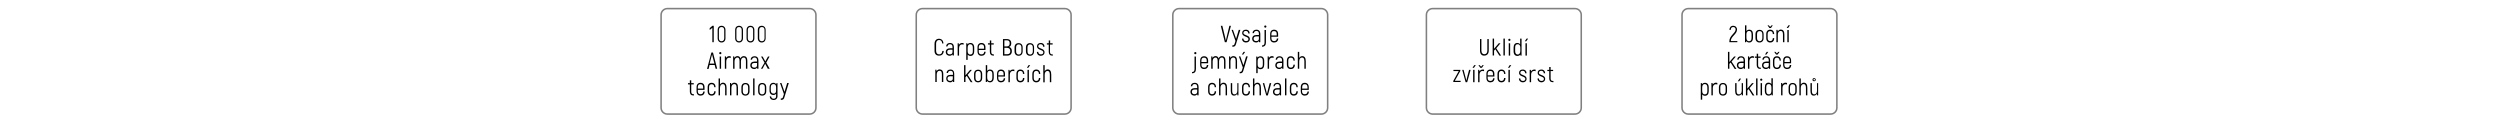 <svg xml:space="preserve" style="enable-background:new 0 0 1600 80;" viewBox="0 0 1600 80" y="0px" x="0px" xmlns:xlink="http://www.w3.org/1999/xlink" xmlns="http://www.w3.org/2000/svg" version="1.1">
<style type="text/css">
	.st0{fill:#999999;}
	.st1{fill:none;stroke:#808080;stroke-miterlimit:10;}
	.st2{fill:none;stroke:#808080;stroke-width:0.808;stroke-miterlimit:10;}
	.st3{fill:none;stroke:#45B54B;stroke-miterlimit:10;}
	.st4{fill:#45B54B;}
</style>
<g id="Vrstva_1">
</g>
<g id="Vrstva_2">
	<g>
		<path d="M522.2,69c0,2.2-1.8,4-4,4h-91.1c-2.2,0-4-1.8-4-4V9.5c0-2.2,1.8-4,4-4h91.1c2.2,0,4,1.8,4,4V69z" class="st1"></path>
	</g>
	<g>
		<g>
			<path d="M456.8,16.5V27h-0.9v-9.2l-1.7,1.4V18l1.7-1.5H456.8z"></path>
			<path d="M459.3,24.5v-5.3c0-1.7,1-2.7,2.5-2.7s2.5,1.1,2.5,2.7v5.3c0,1.6-1,2.7-2.5,2.7S459.3,26.1,459.3,24.5z M463.5,24.5v-5.3
				c0-1.2-0.6-1.9-1.7-1.9s-1.7,0.7-1.7,1.9v5.3c0,1.2,0.6,1.9,1.7,1.9S463.5,25.6,463.5,24.5z"></path>
			<path d="M470.5,24.5v-5.3c0-1.7,1-2.7,2.5-2.7s2.5,1.1,2.5,2.7v5.3c0,1.6-1,2.7-2.5,2.7S470.5,26.1,470.5,24.5z M474.7,24.5v-5.3
				c0-1.2-0.6-1.9-1.7-1.9s-1.7,0.7-1.7,1.9v5.3c0,1.2,0.6,1.9,1.7,1.9S474.7,25.6,474.7,24.5z"></path>
			<path d="M477.8,24.5v-5.3c0-1.7,1-2.7,2.5-2.7s2.5,1.1,2.5,2.7v5.3c0,1.6-1,2.7-2.5,2.7S477.8,26.1,477.8,24.5z M482,24.5v-5.3
				c0-1.2-0.6-1.9-1.7-1.9s-1.7,0.7-1.7,1.9v5.3c0,1.2,0.6,1.9,1.7,1.9S482,25.6,482,24.5z"></path>
			<path d="M485,24.5v-5.3c0-1.7,1-2.7,2.5-2.7s2.5,1.1,2.5,2.7v5.3c0,1.6-1,2.7-2.5,2.7S485,26.1,485,24.5z M489.3,24.5v-5.3
				c0-1.2-0.6-1.9-1.7-1.9s-1.7,0.7-1.7,1.9v5.3c0,1.2,0.6,1.9,1.7,1.9S489.3,25.6,489.3,24.5z"></path>
			<path d="M457.4,41.6h-3.3l-0.6,2.5h-1l2.8-10.5h1L459,44h-1L457.4,41.6z M457.2,40.7l-1.1-4.3c-0.2-0.6-0.3-1.4-0.4-1.7h0
				c0,0.3-0.2,1-0.4,1.7l-1.1,4.3H457.2z"></path>
			<path d="M460.3,34c0-0.4,0.3-0.7,0.7-0.7s0.7,0.3,0.7,0.7c0,0.4-0.3,0.7-0.7,0.7S460.3,34.4,460.3,34z M460.6,36.2h0.9V44h-0.9
				V36.2z"></path>
			<path d="M467.7,36.1v1c-0.3-0.1-0.6-0.2-1-0.2c-1.1,0-1.9,0.9-1.9,2.4V44h-0.9v-7.9h0.7l0.1,1v0c0.4-0.7,1.1-1.2,2.1-1.2
				C467.2,36,467.4,36,467.7,36.1z"></path>
			<path d="M478.3,39v5h-0.9v-4.9c0-1.7-0.5-2.3-1.4-2.3c-1.1,0-1.8,0.9-1.8,2.4V44h-0.9v-4.9c0-1.7-0.5-2.3-1.4-2.3
				c-1,0-1.8,0.9-1.8,2.4V44h-0.9v-7.9h0.7l0.1,1c0.4-0.7,1-1.2,2-1.2c0.9,0,1.6,0.5,1.9,1.5c0.4-0.9,1.1-1.5,2.2-1.5
				C477.5,36,478.3,36.9,478.3,39z"></path>
			<path d="M485.4,38.6V44h-0.8l-0.1-0.7c-0.4,0.5-1,0.9-1.8,0.9c-1.4,0-2.5-0.9-2.5-2.4c0-1.5,1-2.4,2.7-2.4h1.6v-0.8
				c0-1.2-0.5-1.8-1.6-1.8c-0.9,0-1.5,0.5-1.6,1.4h-0.9c0.1-1.4,1-2.2,2.5-2.2C484.5,36,485.4,37,485.4,38.6z M484.5,41.8v-1.5h-1.6
				c-1.2,0-1.8,0.5-1.8,1.5c0,1,0.7,1.5,1.7,1.5C483.9,43.3,484.5,42.7,484.5,41.8z"></path>
			<path d="M491.4,44l-1.7-3.2l-1.7,3.2h-1l2.3-3.9l-2.2-3.9h1l1.7,3.1l1.7-3.1h1l-2.1,3.9l2.2,3.9H491.4z"></path>
			<path d="M444.1,60.3v0.8h-0.4c-1.4,0-2.2-0.9-2.2-2.4V54h-1.2v-0.8h1.2v-1.8h0.9v1.8h1.6V54h-1.6v4.7c0,1,0.4,1.6,1.4,1.6H444.1z"></path>
			<path d="M451,58.6c-0.1,1.7-1.1,2.6-2.7,2.6c-1.5,0-2.5-1-2.5-2.8v-2.6c0-1.8,1-2.8,2.5-2.8c1.6,0,2.6,1,2.6,2.8v1.7h-4.3v0.9
				c0,1.3,0.6,1.9,1.7,1.9c1.1,0,1.7-0.5,1.8-1.7H451z M446.6,55.8v0.9h3.4v-0.9c0-1.3-0.6-1.9-1.7-1.9
				C447.2,53.8,446.6,54.5,446.6,55.8z"></path>
			<path d="M452.9,58.4v-2.6c0-1.8,1-2.8,2.5-2.8c1.6,0,2.5,1,2.6,2.8h-0.9c0-1.3-0.6-1.9-1.7-1.9c-1,0-1.6,0.6-1.6,1.9v2.6
				c0,1.3,0.6,1.9,1.6,1.9c1,0,1.7-0.6,1.7-1.9h0.9c0,1.8-1,2.8-2.6,2.8C453.9,61.2,452.9,60.2,452.9,58.4z"></path>
			<path d="M465,56.3V61h-0.9v-4.7c0-1.8-0.5-2.5-1.5-2.5c-1.1,0-1.8,0.9-1.8,2.5V61h-0.9V50.2h0.9v3.9c0.4-0.7,1.1-1.2,2-1.2
				C464.2,53,465,54,465,56.3z"></path>
			<path d="M472.3,56v5h-0.9v-4.9c0-1.6-0.4-2.3-1.5-2.3c-1.1,0-1.8,0.9-1.8,2.4V61h-0.9v-7.9h0.7l0.1,1c0.4-0.7,1.1-1.2,2-1.2
				C471.5,53,472.3,53.8,472.3,56z"></path>
			<path d="M474.5,58.4v-2.5c0-1.8,1-2.8,2.6-2.8c1.6,0,2.6,1,2.6,2.8v2.5c0,1.8-1.1,2.8-2.6,2.8C475.5,61.2,474.5,60.2,474.5,58.4z
				 M478.8,58.4v-2.5c0-1.4-0.7-2-1.7-2s-1.7,0.6-1.7,2v2.5c0,1.4,0.7,2,1.7,2S478.8,59.7,478.8,58.4z"></path>
			<path d="M482,50.2h0.9V61H482V50.2z"></path>
			<path d="M485.2,58.4v-2.5c0-1.8,1-2.8,2.6-2.8c1.6,0,2.6,1,2.6,2.8v2.5c0,1.8-1.1,2.8-2.6,2.8C486.2,61.2,485.2,60.2,485.2,58.4z
				 M489.5,58.4v-2.5c0-1.4-0.7-2-1.7-2s-1.7,0.6-1.7,2v2.5c0,1.4,0.7,2,1.7,2S489.5,59.7,489.5,58.4z"></path>
			<path d="M497.6,53.2v8.4c0,1.4-1,2.4-2.5,2.4c-1.5,0-2.4-0.9-2.5-2.3h0.9c0.1,0.9,0.7,1.5,1.6,1.5c1,0,1.6-0.6,1.6-1.5V60
				c-0.4,0.5-1,0.8-1.7,0.8c-1.5,0-2.5-1-2.5-2.8v-2c0-2,1-3,2.5-3c0.8,0,1.4,0.3,1.8,1l0.1-0.8H497.6z M496.7,58v-2.2
				c0-1.4-0.7-2-1.6-2c-1.1,0-1.8,0.6-1.8,2.1v2c0,1.3,0.7,2,1.8,2C496.1,60,496.7,59.3,496.7,58z"></path>
			<path d="M504.8,53.2l-2.7,8.8c-0.3,1.2-0.8,1.9-1.9,1.9h-0.5V63h0.4c0.7,0,0.9-0.5,1.1-1.2l0.5-1.6l-2.5-7.1h0.9l2,5.7l1.7-5.7
				H504.8z"></path>
		</g>
	</g>
	<g>
		<path d="M685.5,69c0,2.2-1.8,4-4,4h-91.1c-2.2,0-4-1.8-4-4V9.5c0-2.2,1.8-4,4-4h91.1c2.2,0,4,1.8,4,4V69z" class="st1"></path>
	</g>
	<g>
		<g>
			<path d="M598.1,32.6V28c0-2,1.2-3.2,2.8-3.2c1.7,0,2.8,1.1,2.9,3H603c-0.1-1.5-0.8-2.2-2-2.2c-1.1,0-1.9,0.8-1.9,2.3v4.6
				c0,1.6,0.8,2.3,2,2.3c1.2,0,1.9-0.7,2-2.2h0.9c-0.1,1.9-1.2,3-2.9,3C599.3,35.7,598.1,34.6,598.1,32.6z"></path>
			<path d="M610.5,30.1v5.4h-0.8l-0.1-0.7c-0.4,0.5-1,0.9-1.8,0.9c-1.4,0-2.5-0.9-2.5-2.4c0-1.5,1-2.4,2.7-2.4h1.6v-0.8
				c0-1.2-0.5-1.8-1.6-1.8c-0.9,0-1.5,0.5-1.6,1.4h-0.9c0.1-1.4,1-2.2,2.5-2.2C609.6,27.5,610.5,28.5,610.5,30.1z M609.6,33.3v-1.5
				H608c-1.2,0-1.8,0.5-1.8,1.5c0,1,0.7,1.5,1.7,1.5C609,34.8,609.6,34.2,609.6,33.3z"></path>
			<path d="M616.7,27.6v1c-0.3-0.1-0.6-0.2-1-0.2c-1.1,0-1.9,0.9-1.9,2.4v4.8h-0.9v-7.9h0.7l0.1,1v0c0.4-0.7,1.1-1.2,2.1-1.2
				C616.2,27.5,616.4,27.5,616.7,27.6z"></path>
			<path d="M623.5,30.5v2.3c0,1.9-0.9,3-2.4,3c-0.7,0-1.4-0.3-1.8-0.9v3.4h-0.9V27.7h0.7l0.1,0.7c0.4-0.6,1.1-0.9,1.9-0.9
				C622.5,27.5,623.5,28.5,623.5,30.5z M622.6,30.5c0-1.5-0.6-2.2-1.7-2.2c-0.9,0-1.6,0.7-1.6,2.2v2.3c0,1.3,0.6,2.1,1.6,2.1
				c1.2,0,1.7-0.6,1.7-2.1V30.5z"></path>
			<path d="M630.8,33.1c-0.1,1.7-1.1,2.6-2.7,2.6c-1.5,0-2.5-1-2.5-2.8v-2.6c0-1.8,1-2.8,2.5-2.8c1.6,0,2.6,1,2.6,2.8V32h-4.3v0.9
				c0,1.3,0.6,1.9,1.7,1.9c1.1,0,1.7-0.5,1.8-1.7H630.8z M626.4,30.3v0.9h3.4v-0.9c0-1.3-0.6-1.9-1.7-1.9
				C627.1,28.3,626.4,29,626.4,30.3z"></path>
			<path d="M636.1,34.8v0.8h-0.4c-1.4,0-2.2-0.9-2.2-2.4v-4.7h-1.2v-0.8h1.2v-1.8h0.9v1.8h1.6v0.8h-1.6v4.7c0,1,0.4,1.6,1.4,1.6
				H636.1z"></path>
			<path d="M647.6,32.7c0,1.9-1.1,2.9-3,2.9h-2.7V25h2.5c1.8,0,2.8,1,2.8,2.7c0,1.3-0.5,2.1-1.4,2.3
				C646.9,30.3,647.6,31.3,647.6,32.7z M642.8,25.9v3.8h1.6c1.2,0,1.8-0.7,1.8-2c0-1.3-0.6-1.9-1.8-1.9H642.8z M646.6,32.7
				c0-1.4-0.9-2.1-2.2-2.1h-1.6v4.1h1.8C646,34.7,646.6,34,646.6,32.7z"></path>
			<path d="M649.3,32.9v-2.5c0-1.8,1-2.8,2.6-2.8c1.6,0,2.6,1,2.6,2.8v2.5c0,1.8-1.1,2.8-2.6,2.8C650.4,35.7,649.3,34.7,649.3,32.9z
				 M653.7,32.9v-2.5c0-1.4-0.7-2-1.7-2s-1.7,0.6-1.7,2v2.5c0,1.4,0.7,2,1.7,2S653.7,34.2,653.7,32.9z"></path>
			<path d="M656.6,32.9v-2.5c0-1.8,1-2.8,2.6-2.8c1.6,0,2.6,1,2.6,2.8v2.5c0,1.8-1.1,2.8-2.6,2.8C657.7,35.7,656.6,34.7,656.6,32.9z
				 M661,32.9v-2.5c0-1.4-0.7-2-1.7-2s-1.7,0.6-1.7,2v2.5c0,1.4,0.7,2,1.7,2S661,34.2,661,32.9z"></path>
			<path d="M663.6,33.2h0.9c0,1,0.6,1.6,1.7,1.6c1,0,1.5-0.5,1.5-1.3c0-1.9-4-1.2-4-3.9c0-1.3,0.9-2.1,2.4-2.1c1.5,0,2.4,1,2.4,2.4
				h-0.9c0-1-0.6-1.6-1.6-1.6c-0.9,0-1.5,0.5-1.5,1.3c0,1.8,4,1.1,4,3.9c0,1.3-1,2.2-2.4,2.2C664.6,35.7,663.6,34.7,663.6,33.2z"></path>
			<path d="M673.8,34.8v0.8h-0.4c-1.4,0-2.2-0.9-2.2-2.4v-4.7h-1.2v-0.8h1.2v-1.8h0.9v1.8h1.6v0.8H672v4.7c0,1,0.4,1.6,1.4,1.6
				H673.8z"></path>
			<path d="M603.7,47.5v5h-0.9v-4.9c0-1.6-0.4-2.3-1.5-2.3c-1.1,0-1.8,0.9-1.8,2.4v4.8h-0.9v-7.9h0.7l0.1,1c0.4-0.7,1.1-1.2,2-1.2
				C602.8,44.5,603.7,45.3,603.7,47.5z"></path>
			<path d="M610.7,47.1v5.4H610l-0.1-0.7c-0.4,0.5-1,0.9-1.8,0.9c-1.4,0-2.5-0.9-2.5-2.4c0-1.5,1-2.4,2.7-2.4h1.6v-0.8
				c0-1.2-0.5-1.8-1.6-1.8c-0.9,0-1.5,0.5-1.6,1.4h-0.9c0.1-1.4,1-2.2,2.5-2.2C609.8,44.5,610.7,45.5,610.7,47.1z M609.8,50.3v-1.5
				h-1.6c-1.2,0-1.8,0.5-1.8,1.5c0,1,0.7,1.5,1.7,1.5C609.2,51.8,609.8,51.2,609.8,50.3z"></path>
			<path d="M618.7,48.5l-0.8,0.9v3.1H617V41.7h0.9v6.5l3-3.5h1.1l-2.7,3.2l3.1,4.7h-1.1L618.7,48.5z"></path>
			<path d="M623.4,49.9v-2.5c0-1.8,1-2.8,2.6-2.8c1.6,0,2.6,1,2.6,2.8v2.5c0,1.8-1.1,2.8-2.6,2.8C624.4,52.7,623.4,51.7,623.4,49.9z
				 M627.7,49.9v-2.5c0-1.4-0.7-2-1.7-2s-1.7,0.6-1.7,2v2.5c0,1.4,0.7,2,1.7,2S627.7,51.2,627.7,49.9z"></path>
			<path d="M636,47.4v2.3c0,2-1,3-2.4,3c-0.8,0-1.4-0.3-1.9-0.9l-0.1,0.7h-0.7V41.7h0.9v3.7c0.4-0.6,1.1-0.9,1.8-0.9
				C635.1,44.5,636,45.5,636,47.4z M635.1,47.4c0-1.5-0.6-2.1-1.7-2.1c-1,0-1.6,0.9-1.6,2.1v2.3c0,1.5,0.7,2.2,1.6,2.2
				c1.1,0,1.7-0.6,1.7-2.2V47.4z"></path>
			<path d="M643.3,50.1c-0.1,1.7-1.1,2.6-2.7,2.6c-1.5,0-2.5-1-2.5-2.8v-2.6c0-1.8,1-2.8,2.5-2.8c1.6,0,2.6,1,2.6,2.8V49h-4.3v0.9
				c0,1.3,0.6,1.9,1.7,1.9c1.1,0,1.7-0.5,1.8-1.7H643.3z M638.9,47.3v0.9h3.4v-0.9c0-1.3-0.6-1.9-1.7-1.9
				C639.6,45.3,638.9,46,638.9,47.3z"></path>
			<path d="M649.2,44.6v1c-0.3-0.1-0.6-0.2-1-0.2c-1.1,0-1.9,0.9-1.9,2.4v4.8h-0.9v-7.9h0.7l0.1,1v0c0.4-0.7,1.1-1.2,2.1-1.2
				C648.7,44.5,648.9,44.5,649.2,44.6z"></path>
			<path d="M650.5,49.9v-2.6c0-1.8,1-2.8,2.5-2.8c1.6,0,2.5,1,2.6,2.8h-0.9c0-1.3-0.6-1.9-1.7-1.9c-1,0-1.6,0.6-1.6,1.9v2.6
				c0,1.3,0.6,1.9,1.6,1.9c1,0,1.7-0.6,1.7-1.9h0.9c0,1.8-1,2.8-2.6,2.8C651.5,52.7,650.5,51.7,650.5,49.9z"></path>
			<path d="M658.1,43.4h-0.9l1.1-1.7h1L658.1,43.4z M657.6,44.7h0.9v7.9h-0.9V44.7z"></path>
			<path d="M660.7,49.9v-2.6c0-1.8,1-2.8,2.5-2.8c1.6,0,2.5,1,2.6,2.8h-0.9c0-1.3-0.6-1.9-1.7-1.9c-1,0-1.6,0.6-1.6,1.9v2.6
				c0,1.3,0.6,1.9,1.6,1.9c1,0,1.7-0.6,1.7-1.9h0.9c0,1.8-1,2.8-2.6,2.8C661.7,52.7,660.7,51.7,660.7,49.9z"></path>
			<path d="M672.8,47.8v4.8h-0.9v-4.7c0-1.8-0.5-2.5-1.5-2.5c-1.1,0-1.8,0.9-1.8,2.5v4.8h-0.9V41.7h0.9v3.9c0.4-0.7,1.1-1.2,2-1.2
				C672,44.5,672.8,45.5,672.8,47.8z"></path>
		</g>
	</g>
	<g>
		<path d="M849.7,69c0,2.2-1.8,4-4,4h-91.1c-2.2,0-4-1.8-4-4V9.5c0-2.2,1.8-4,4-4h91.1c2.2,0,4,1.8,4,4V69z" class="st1"></path>
	</g>
	<g>
		<g>
			<path d="M781.3,16.5h1l1.6,6.6c0.3,1.1,0.4,1.9,0.6,2.7h0.1c0.2-0.8,0.4-1.6,0.6-2.7l1.6-6.6h1L785,27h-1.1L781.3,16.5z"></path>
			<path d="M793.8,19.2l-2.7,8.8c-0.3,1.2-0.8,1.9-1.9,1.9h-0.5V29h0.4c0.7,0,0.9-0.5,1.1-1.2l0.5-1.6l-2.5-7.1h0.9l2,5.7l1.7-5.7
				H793.8z"></path>
			<path d="M794.9,24.7h0.9c0,1,0.6,1.6,1.7,1.6c1,0,1.5-0.5,1.5-1.3c0-1.9-4-1.2-4-3.9c0-1.3,0.9-2.1,2.4-2.1c1.5,0,2.4,1,2.4,2.4
				h-0.9c0-1-0.6-1.6-1.6-1.6c-0.9,0-1.5,0.5-1.5,1.3c0,1.8,4.1,1.1,4.1,3.9c0,1.3-1,2.2-2.4,2.2C795.9,27.2,794.9,26.2,794.9,24.7z"></path>
			<path d="M806.6,21.6V27h-0.8l-0.1-0.7c-0.4,0.5-1,0.9-1.8,0.9c-1.4,0-2.5-0.9-2.5-2.4c0-1.5,1-2.4,2.7-2.4h1.6v-0.8
				c0-1.2-0.5-1.8-1.6-1.8c-0.9,0-1.5,0.5-1.6,1.4h-0.9c0.1-1.4,1-2.2,2.5-2.2C805.7,19,806.6,20,806.6,21.6z M805.7,24.8v-1.5h-1.6
				c-1.2,0-1.8,0.5-1.8,1.5c0,1,0.7,1.5,1.7,1.5C805.1,26.3,805.7,25.7,805.7,24.8z"></path>
			<path d="M807.7,29.1c1.2,0,1.6-0.7,1.6-1.9v-8h0.9v8c0,1.7-0.8,2.7-2.5,2.7V29.1z M809.1,17c0-0.4,0.3-0.7,0.7-0.7
				c0.4,0,0.7,0.3,0.7,0.7c0,0.4-0.3,0.7-0.7,0.7C809.4,17.7,809.1,17.4,809.1,17z"></path>
			<path d="M818.1,24.6c-0.1,1.7-1.1,2.6-2.7,2.6c-1.5,0-2.5-1-2.5-2.8v-2.6c0-1.8,1-2.8,2.5-2.8c1.6,0,2.6,1,2.6,2.8v1.7h-4.3v0.9
				c0,1.3,0.6,1.9,1.7,1.9c1.1,0,1.7-0.5,1.8-1.7H818.1z M813.7,21.8v0.9h3.4v-0.9c0-1.3-0.6-1.9-1.7-1.9
				C814.3,19.8,813.7,20.5,813.7,21.8z"></path>
			<path d="M762.9,46.1c1.2,0,1.6-0.7,1.6-1.9v-8h0.9v8c0,1.7-0.8,2.7-2.5,2.7V46.1z M764.3,34c0-0.4,0.3-0.7,0.7-0.7
				c0.4,0,0.7,0.3,0.7,0.7c0,0.4-0.3,0.7-0.7,0.7C764.6,34.7,764.3,34.4,764.3,34z"></path>
			<path d="M773.3,41.6c-0.1,1.7-1.1,2.6-2.7,2.6c-1.5,0-2.5-1-2.5-2.8v-2.6c0-1.8,1-2.8,2.5-2.8c1.6,0,2.6,1,2.6,2.8v1.7h-4.3v0.9
				c0,1.3,0.6,1.9,1.7,1.9c1.1,0,1.7-0.5,1.8-1.7H773.3z M768.9,38.8v0.9h3.4v-0.9c0-1.3-0.6-1.9-1.7-1.9
				C769.5,36.8,768.9,37.5,768.9,38.8z"></path>
			<path d="M784.3,39v5h-0.9v-4.9c0-1.7-0.5-2.3-1.4-2.3c-1.1,0-1.8,0.9-1.8,2.4V44h-0.9v-4.9c0-1.7-0.5-2.3-1.4-2.3
				c-1,0-1.8,0.9-1.8,2.4V44h-0.9v-7.9h0.7l0.1,1c0.4-0.7,1-1.2,2-1.2c0.9,0,1.6,0.5,1.9,1.5c0.4-0.9,1.1-1.5,2.2-1.5
				C783.5,36,784.3,36.9,784.3,39z"></path>
			<path d="M791.7,39v5h-0.9v-4.9c0-1.6-0.4-2.3-1.5-2.3c-1.1,0-1.8,0.9-1.8,2.4V44h-0.9v-7.9h0.7l0.1,1c0.4-0.7,1.1-1.2,2-1.2
				C790.9,36,791.7,36.8,791.7,39z"></path>
			<path d="M798.5,36.2l-2.7,8.8c-0.3,1.2-0.8,1.9-1.9,1.9h-0.5V46h0.4c0.7,0,0.9-0.5,1.1-1.2l0.5-1.6l-2.5-7.1h0.9l2,5.7l1.7-5.7
				H798.5z M795.7,34.9h-0.9l1.1-1.7h1L795.7,34.9z"></path>
			<path d="M809.1,39v2.3c0,1.9-0.9,3-2.4,3c-0.7,0-1.4-0.3-1.8-0.9v3.4H804V36.2h0.7l0.1,0.7c0.4-0.6,1.1-0.9,1.9-0.9
				C808.1,36,809.1,37,809.1,39z M808.2,39c0-1.5-0.6-2.2-1.7-2.2c-0.9,0-1.6,0.7-1.6,2.2v2.3c0,1.3,0.6,2.1,1.6,2.1
				c1.2,0,1.7-0.6,1.7-2.1V39z"></path>
			<path d="M815.1,36.1v1c-0.3-0.1-0.6-0.2-1-0.2c-1.1,0-1.9,0.9-1.9,2.4V44h-0.9v-7.9h0.7l0.1,1v0c0.4-0.7,1.1-1.2,2.1-1.2
				C814.6,36,814.8,36,815.1,36.1z"></path>
			<path d="M821.4,38.6V44h-0.8l-0.1-0.7c-0.4,0.5-1,0.9-1.8,0.9c-1.4,0-2.5-0.9-2.5-2.4c0-1.5,1-2.4,2.7-2.4h1.6v-0.8
				c0-1.2-0.5-1.8-1.6-1.8c-0.9,0-1.5,0.5-1.6,1.4h-0.9c0.1-1.4,1-2.2,2.5-2.2C820.4,36,821.4,37,821.4,38.6z M820.5,41.8v-1.5h-1.6
				c-1.2,0-1.8,0.5-1.8,1.5c0,1,0.7,1.5,1.7,1.5C819.8,43.3,820.5,42.7,820.5,41.8z"></path>
			<path d="M823.6,41.4v-2.6c0-1.8,1-2.8,2.5-2.8c1.6,0,2.5,1,2.6,2.8h-0.9c0-1.3-0.6-1.9-1.7-1.9c-1,0-1.6,0.6-1.6,1.9v2.6
				c0,1.3,0.6,1.9,1.6,1.9c1,0,1.7-0.6,1.7-1.9h0.9c0,1.8-1,2.8-2.6,2.8C824.6,44.2,823.6,43.2,823.6,41.4z"></path>
			<path d="M835.7,39.3V44h-0.9v-4.7c0-1.8-0.5-2.5-1.5-2.5c-1.1,0-1.8,0.9-1.8,2.5V44h-0.9V33.2h0.9v3.9c0.4-0.7,1.1-1.2,2-1.2
				C834.9,36,835.7,37,835.7,39.3z"></path>
			<path d="M767.1,55.6V61h-0.8l-0.1-0.7c-0.4,0.5-1,0.9-1.8,0.9c-1.4,0-2.5-0.9-2.5-2.4c0-1.5,1-2.4,2.7-2.4h1.6v-0.8
				c0-1.2-0.5-1.8-1.6-1.8c-0.9,0-1.5,0.5-1.6,1.4h-0.9c0.1-1.4,1-2.2,2.5-2.2C766.2,53,767.1,54,767.1,55.6z M766.2,58.8v-1.5h-1.6
				c-1.2,0-1.8,0.5-1.8,1.5c0,1,0.7,1.5,1.7,1.5C765.6,60.3,766.2,59.7,766.2,58.8z"></path>
			<path d="M773.2,58.4v-2.6c0-1.8,1-2.8,2.5-2.8c1.6,0,2.5,1,2.6,2.8h-0.9c0-1.3-0.6-1.9-1.7-1.9c-1,0-1.6,0.6-1.6,1.9v2.6
				c0,1.3,0.6,1.9,1.6,1.9c1,0,1.7-0.6,1.7-1.9h0.9c0,1.8-1,2.8-2.6,2.8C774.3,61.2,773.2,60.2,773.2,58.4z"></path>
			<path d="M785.3,56.3V61h-0.9v-4.7c0-1.8-0.5-2.5-1.5-2.5c-1.1,0-1.8,0.9-1.8,2.5V61h-0.9V50.2h0.9v3.9c0.4-0.7,1.1-1.2,2-1.2
				C784.6,53,785.3,54,785.3,56.3z"></path>
			<path d="M792.6,53.2V61h-0.7l-0.1-1c-0.4,0.7-1.1,1.2-2,1.2c-1.3,0-2.1-0.9-2.1-3v-5h0.9v4.9c0,1.6,0.4,2.3,1.5,2.3
				c1.1,0,1.8-0.9,1.8-2.4v-4.8H792.6z"></path>
			<path d="M794.9,58.4v-2.6c0-1.8,1-2.8,2.5-2.8c1.6,0,2.5,1,2.6,2.8h-0.9c0-1.3-0.6-1.9-1.7-1.9c-1,0-1.6,0.6-1.6,1.9v2.6
				c0,1.3,0.6,1.9,1.6,1.9c1,0,1.7-0.6,1.7-1.9h0.9c0,1.8-1,2.8-2.6,2.8C795.9,61.2,794.9,60.2,794.9,58.4z"></path>
			<path d="M807,56.3V61h-0.9v-4.7c0-1.8-0.5-2.5-1.5-2.5c-1.1,0-1.8,0.9-1.8,2.5V61h-0.9V50.2h0.9v3.9c0.4-0.7,1.1-1.2,2-1.2
				C806.2,53,807,54,807,56.3z"></path>
			<path d="M813.6,53.2l-2.2,7.9h-1l-2.2-7.9h0.9l1.2,4.6c0.2,0.6,0.4,1.7,0.5,2.1h0.1c0.1-0.4,0.3-1.5,0.5-2.1l1.2-4.6H813.6z"></path>
			<path d="M819.9,55.6V61h-0.8l-0.1-0.7c-0.4,0.5-1,0.9-1.8,0.9c-1.4,0-2.5-0.9-2.5-2.4c0-1.5,1-2.4,2.7-2.4h1.6v-0.8
				c0-1.2-0.5-1.8-1.6-1.8c-0.9,0-1.5,0.5-1.6,1.4H815c0.1-1.4,1-2.2,2.5-2.2C819,53,819.9,54,819.9,55.6z M819,58.8v-1.5h-1.6
				c-1.2,0-1.8,0.5-1.8,1.5c0,1,0.7,1.5,1.7,1.5C818.4,60.3,819,59.7,819,58.8z"></path>
			<path d="M822.4,50.2h0.9V61h-0.9V50.2z"></path>
			<path d="M825.5,58.4v-2.6c0-1.8,1-2.8,2.5-2.8c1.6,0,2.5,1,2.6,2.8h-0.9c0-1.3-0.6-1.9-1.7-1.9c-1,0-1.6,0.6-1.6,1.9v2.6
				c0,1.3,0.6,1.9,1.6,1.9c1,0,1.7-0.6,1.7-1.9h0.9c0,1.8-1,2.8-2.6,2.8C826.5,61.2,825.5,60.2,825.5,58.4z"></path>
			<path d="M837.7,58.6c-0.1,1.7-1.1,2.6-2.7,2.6c-1.5,0-2.5-1-2.5-2.8v-2.6c0-1.8,1-2.8,2.5-2.8c1.6,0,2.6,1,2.6,2.8v1.7h-4.3v0.9
				c0,1.3,0.6,1.9,1.7,1.9c1.1,0,1.7-0.5,1.8-1.7H837.7z M833.4,55.8v0.9h3.4v-0.9c0-1.3-0.6-1.9-1.7-1.9
				C834,53.8,833.4,54.5,833.4,55.8z"></path>
		</g>
	</g>
	<g>
		<path d="M1012,69c0,2.2-1.8,4-4,4h-91.1c-2.2,0-4-1.8-4-4V9.5c0-2.2,1.8-4,4-4h91.1c2.2,0,4,1.8,4,4V69z" class="st1"></path>
	</g>
	<g>
		<g>
			<path d="M947.2,32.4V25h0.9v7.4c0,1.6,0.8,2.3,1.9,2.3c1.1,0,1.9-0.7,1.9-2.3V25h0.9v7.4c0,2.1-1.2,3.2-2.9,3.2
				C948.4,35.7,947.2,34.6,947.2,32.4z"></path>
			<path d="M957,31.5l-0.8,0.9v3.1h-0.9V24.7h0.9v6.5l3-3.5h1.1l-2.7,3.2l3.1,4.7h-1.1L957,31.5z"></path>
			<path d="M962.2,24.7h0.9v10.8h-0.9V24.7z"></path>
			<path d="M965.3,25.5c0-0.4,0.3-0.7,0.7-0.7c0.4,0,0.7,0.3,0.7,0.7c0,0.4-0.3,0.7-0.7,0.7C965.6,26.2,965.3,25.9,965.3,25.5z
				 M965.6,27.7h0.9v7.9h-0.9V27.7z"></path>
			<path d="M973.8,24.7v10.9h-0.7l-0.1-0.7c-0.4,0.6-1.1,0.9-1.9,0.9c-1.4,0-2.4-1-2.4-3v-2.3c0-2,0.9-3,2.4-3
				c0.7,0,1.4,0.3,1.8,0.9v-3.7H973.8z M973,32.7v-2.3c0-1.3-0.6-2.1-1.6-2.1c-1.2,0-1.7,0.6-1.7,2.1v2.3c0,1.5,0.6,2.2,1.7,2.2
				C972.2,34.9,973,34.2,973,32.7z"></path>
			<path d="M976.8,26.4h-0.9l1.1-1.7h1L976.8,26.4z M976.3,27.7h0.9v7.9h-0.9V27.7z"></path>
			<path d="M934.8,51.7v0.8h-4.7v-0.7l3.5-6.3h-3.4v-0.8h4.4v0.7l-3.5,6.3H934.8z"></path>
			<path d="M941.2,44.7l-2.2,7.9h-1l-2.2-7.9h0.9l1.2,4.6c0.2,0.6,0.4,1.7,0.5,2.1h0.1c0.1-0.4,0.3-1.5,0.5-2.1l1.2-4.6H941.2z"></path>
			<path d="M943.3,43.4h-0.9l1.1-1.7h1L943.3,43.4z M942.8,44.7h0.9v7.9h-0.9V44.7z"></path>
			<path d="M949.8,44.6v1c-0.3-0.1-0.6-0.2-1-0.2c-1.1,0-1.9,0.9-1.9,2.4v4.8h-0.9v-7.9h0.7l0.2,1v0c0.4-0.7,1.1-1.2,2.1-1.2
				C949.3,44.5,949.6,44.5,949.8,44.6z M947.4,43.4l-1.2-1.7h0.8l0.9,1l0.9-1h0.8l-1.2,1.7H947.4z"></path>
			<path d="M956.5,50.1c-0.1,1.7-1.1,2.6-2.7,2.6c-1.5,0-2.5-1-2.5-2.8v-2.6c0-1.8,1-2.8,2.5-2.8c1.6,0,2.6,1,2.6,2.8V49h-4.3v0.9
				c0,1.3,0.6,1.9,1.7,1.9c1.1,0,1.7-0.5,1.8-1.7H956.5z M952.1,47.3v0.9h3.4v-0.9c0-1.3-0.6-1.9-1.7-1.9
				C952.7,45.3,952.1,46,952.1,47.3z"></path>
			<path d="M958.4,49.9v-2.6c0-1.8,1-2.8,2.5-2.8c1.6,0,2.5,1,2.6,2.8h-0.9c0-1.3-0.6-1.9-1.7-1.9c-1,0-1.6,0.6-1.6,1.9v2.6
				c0,1.3,0.6,1.9,1.6,1.9c1,0,1.7-0.6,1.7-1.9h0.9c0,1.8-1,2.8-2.6,2.8C959.4,52.7,958.4,51.7,958.4,49.9z"></path>
			<path d="M966,43.4h-0.9l1.1-1.7h1L966,43.4z M965.4,44.7h0.9v7.9h-0.9V44.7z"></path>
			<path d="M972.1,50.2h0.9c0,1,0.6,1.6,1.7,1.6c1,0,1.5-0.5,1.5-1.3c0-1.9-4-1.2-4-3.9c0-1.3,0.9-2.1,2.4-2.1c1.5,0,2.4,1,2.4,2.4
				h-0.9c0-1-0.6-1.6-1.6-1.6c-0.9,0-1.5,0.5-1.5,1.3c0,1.8,4,1.1,4,3.9c0,1.3-1,2.2-2.4,2.2C973.2,52.7,972.1,51.7,972.1,50.2z"></path>
			<path d="M982.8,44.6v1c-0.3-0.1-0.6-0.2-1-0.2c-1.1,0-1.9,0.9-1.9,2.4v4.8h-0.9v-7.9h0.7l0.2,1v0c0.4-0.7,1.1-1.2,2.1-1.2
				C982.4,44.5,982.6,44.5,982.8,44.6z"></path>
			<path d="M984,50.2h0.9c0,1,0.6,1.6,1.7,1.6c1,0,1.5-0.5,1.5-1.3c0-1.9-4-1.2-4-3.9c0-1.3,0.9-2.1,2.4-2.1c1.5,0,2.4,1,2.4,2.4
				H988c0-1-0.6-1.6-1.6-1.6c-0.9,0-1.5,0.5-1.5,1.3c0,1.8,4,1.1,4,3.9c0,1.3-1,2.2-2.4,2.2C985.1,52.7,984,51.7,984,50.2z"></path>
			<path d="M994.2,51.8v0.8h-0.5c-1.4,0-2.2-0.9-2.2-2.4v-4.7h-1.2v-0.8h1.2v-1.8h0.9v1.8h1.6v0.8h-1.6v4.7c0,1,0.4,1.6,1.3,1.6
				H994.2z"></path>
		</g>
	</g>
	<g>
		<path d="M1175.6,69c0,2.2-1.8,4-4,4h-91.1c-2.2,0-4-1.8-4-4V9.5c0-2.2,1.8-4,4-4h91.1c2.2,0,4,1.8,4,4V69z" class="st1"></path>
	</g>
	<g>
		<g>
			<path d="M1106.8,26.3c0-3.6,4-5,4-7.5c0-0.9-0.6-1.5-1.6-1.5c-0.9,0-1.5,0.6-1.5,1.8h-0.9c0.1-1.6,1-2.6,2.4-2.6
				c1.5,0,2.5,1,2.5,2.4c0,3-4,4.4-4,7.4h4.2V27h-5.1V26.3z"></path>
			<path d="M1121.9,21.9v2.3c0,2-1,3-2.4,3c-0.8,0-1.4-0.3-1.9-0.9l-0.1,0.7h-0.7V16.2h0.9v3.7c0.4-0.6,1.1-0.9,1.8-0.9
				C1121,19,1121.9,20,1121.9,21.9z M1121,21.9c0-1.5-0.6-2.1-1.7-2.1c-1,0-1.6,0.9-1.6,2.1v2.3c0,1.5,0.7,2.2,1.6,2.2
				c1.1,0,1.7-0.6,1.7-2.2V21.9z"></path>
			<path d="M1123.5,24.4v-2.5c0-1.8,1-2.8,2.6-2.8c1.6,0,2.6,1,2.6,2.8v2.5c0,1.8-1.1,2.8-2.6,2.8
				C1124.6,27.2,1123.5,26.2,1123.5,24.4z M1127.9,24.4v-2.5c0-1.4-0.7-2-1.7-2c-1.1,0-1.7,0.6-1.7,2v2.5c0,1.4,0.7,2,1.7,2
				C1127.2,26.3,1127.9,25.7,1127.9,24.4z"></path>
			<path d="M1135.5,24.4c0,1.8-1,2.8-2.6,2.8c-1.5,0-2.5-1-2.5-2.8v-2.6c0-1.8,1-2.8,2.5-2.8c1.6,0,2.5,1,2.6,2.8h-0.9
				c0-1.3-0.6-1.9-1.7-1.9c-1,0-1.6,0.6-1.6,1.9v2.6c0,1.3,0.6,1.9,1.6,1.9c1,0,1.7-0.6,1.7-1.9H1135.5z M1132.4,17.9l-1.2-1.7h0.8
				l0.9,1l0.9-1h0.8l-1.2,1.7H1132.4z"></path>
			<path d="M1142,22v5h-0.9v-4.9c0-1.6-0.4-2.3-1.5-2.3c-1.1,0-1.8,0.9-1.8,2.4V27h-0.9v-7.9h0.7l0.2,1c0.4-0.7,1.1-1.2,2-1.2
				C1141.1,19,1142,19.8,1142,22z"></path>
			<path d="M1144.4,17.9h-0.9l1.1-1.7h1L1144.4,17.9z M1143.9,19.2h0.9V27h-0.9V19.2z"></path>
			<path d="M1107.6,40l-0.8,0.9V44h-0.9V33.2h0.9v6.5l3-3.5h1.1l-2.7,3.2l3.1,4.7h-1.1L1107.6,40z"></path>
			<path d="M1116.8,38.6V44h-0.8l-0.1-0.7c-0.4,0.5-1,0.9-1.8,0.9c-1.4,0-2.5-0.9-2.5-2.4c0-1.5,1-2.4,2.7-2.4h1.6v-0.8
				c0-1.2-0.5-1.8-1.6-1.8c-0.9,0-1.5,0.5-1.6,1.4h-0.9c0.1-1.4,1-2.2,2.5-2.2C1115.9,36,1116.8,37,1116.8,38.6z M1115.9,41.8v-1.5
				h-1.6c-1.2,0-1.8,0.5-1.8,1.5c0,1,0.7,1.5,1.7,1.5C1115.3,43.3,1115.9,42.7,1115.9,41.8z"></path>
			<path d="M1122.5,36.1v1c-0.3-0.1-0.6-0.2-1-0.2c-1.1,0-1.9,0.9-1.9,2.4V44h-0.9v-7.9h0.7l0.2,1v0c0.4-0.7,1.1-1.2,2.1-1.2
				C1122,36,1122.3,36,1122.5,36.1z"></path>
			<path d="M1126.9,43.3v0.8h-0.4c-1.4,0-2.2-0.9-2.2-2.4V37h-1.2v-0.8h1.2v-1.8h0.9v1.8h1.6V37h-1.6v4.7c0,1,0.4,1.6,1.4,1.6
				H1126.9z"></path>
			<path d="M1132.9,38.6V44h-0.8l-0.1-0.7c-0.4,0.5-1,0.9-1.8,0.9c-1.4,0-2.5-0.9-2.5-2.4c0-1.5,1-2.4,2.7-2.4h1.6v-0.8
				c0-1.2-0.5-1.8-1.6-1.8c-0.9,0-1.5,0.5-1.6,1.4h-0.9c0.1-1.4,1-2.2,2.5-2.2C1132,36,1132.9,37,1132.9,38.6z M1132,41.8v-1.5h-1.6
				c-1.2,0-1.8,0.5-1.8,1.5c0,1,0.7,1.5,1.7,1.5C1131.4,43.3,1132,42.7,1132,41.8z M1130.5,34.9h-0.9l1.1-1.7h1L1130.5,34.9z"></path>
			<path d="M1139.8,41.4c0,1.8-1,2.8-2.6,2.8c-1.5,0-2.5-1-2.5-2.8v-2.6c0-1.8,1-2.8,2.5-2.8c1.6,0,2.5,1,2.6,2.8h-0.9
				c0-1.3-0.6-1.9-1.7-1.9c-1,0-1.6,0.6-1.6,1.9v2.6c0,1.3,0.6,1.9,1.6,1.9c1,0,1.7-0.6,1.7-1.9H1139.8z M1136.7,34.9l-1.2-1.7h0.8
				l0.9,1l0.9-1h0.8l-1.2,1.7H1136.7z"></path>
			<path d="M1146.4,41.6c-0.1,1.7-1.1,2.6-2.7,2.6c-1.5,0-2.5-1-2.5-2.8v-2.6c0-1.8,1-2.8,2.5-2.8c1.6,0,2.6,1,2.6,2.8v1.7h-4.3v0.9
				c0,1.3,0.6,1.9,1.7,1.9c1.1,0,1.7-0.5,1.8-1.7H1146.4z M1142.1,38.8v0.9h3.4v-0.9c0-1.3-0.6-1.9-1.7-1.9
				C1142.7,36.8,1142.1,37.5,1142.1,38.8z"></path>
			<path d="M1093.6,56v2.3c0,1.9-0.9,3-2.4,3c-0.7,0-1.4-0.3-1.8-0.9v3.4h-0.9V53.2h0.7l0.1,0.7c0.4-0.6,1.1-0.9,1.9-0.9
				C1092.6,53,1093.6,54,1093.6,56z M1092.7,56c0-1.5-0.6-2.2-1.7-2.2c-0.9,0-1.6,0.7-1.6,2.2v2.3c0,1.3,0.6,2.1,1.6,2.1
				c1.2,0,1.7-0.6,1.7-2.1V56z"></path>
			<path d="M1099.1,53.1v1c-0.3-0.1-0.6-0.2-1-0.2c-1.1,0-1.9,0.9-1.9,2.4V61h-0.9v-7.9h0.7l0.2,1v0c0.4-0.7,1.1-1.2,2.1-1.2
				C1098.6,53,1098.9,53,1099.1,53.1z"></path>
			<path d="M1100.1,58.4v-2.5c0-1.8,1-2.8,2.6-2.8s2.6,1,2.6,2.8v2.5c0,1.8-1,2.8-2.6,2.8S1100.1,60.2,1100.1,58.4z M1104.4,58.4
				v-2.5c0-1.4-0.7-2-1.7-2c-1.1,0-1.7,0.6-1.7,2v2.5c0,1.4,0.7,2,1.7,2C1103.7,60.3,1104.4,59.7,1104.4,58.4z"></path>
			<path d="M1115.5,53.2V61h-0.7l-0.2-1c-0.4,0.7-1.1,1.2-2,1.2c-1.3,0-2.1-0.9-2.1-3v-5h0.9v4.9c0,1.6,0.4,2.3,1.5,2.3
				c1.1,0,1.8-0.9,1.8-2.4v-4.8H1115.5z M1113.1,52h-0.9l1.1-1.7h1L1113.1,52z"></path>
			<path d="M1119.1,57l-0.8,0.9V61h-0.9V50.2h0.9v6.5l3-3.5h1.1l-2.7,3.2l3.1,4.7h-1.1L1119.1,57z"></path>
			<path d="M1123.9,50.2h0.9V61h-0.9V50.2z"></path>
			<path d="M1126.5,51c0-0.4,0.3-0.7,0.7-0.7c0.4,0,0.7,0.3,0.7,0.7c0,0.4-0.3,0.7-0.7,0.7C1126.8,51.7,1126.5,51.4,1126.5,51z
				 M1126.8,53.2h0.9V61h-0.9V53.2z"></path>
			<path d="M1134.6,50.2V61h-0.7l-0.1-0.7c-0.4,0.6-1.1,0.9-1.9,0.9c-1.4,0-2.4-1-2.4-3v-2.3c0-2,0.9-3,2.4-3c0.7,0,1.4,0.3,1.8,0.9
				v-3.7H1134.6z M1133.7,58.2v-2.3c0-1.3-0.6-2.1-1.6-2.1c-1.2,0-1.7,0.6-1.7,2.1v2.3c0,1.5,0.6,2.2,1.7,2.2
				C1133,60.4,1133.7,59.7,1133.7,58.2z"></path>
			<path d="M1143.7,53.1v1c-0.3-0.1-0.6-0.2-1-0.2c-1.1,0-1.9,0.9-1.9,2.4V61h-0.9v-7.9h0.7l0.1,1v0c0.4-0.7,1.1-1.2,2.1-1.2
				C1143.3,53,1143.5,53,1143.7,53.1z"></path>
			<path d="M1144.7,58.4v-2.5c0-1.8,1-2.8,2.6-2.8c1.6,0,2.6,1,2.6,2.8v2.5c0,1.8-1.1,2.8-2.6,2.8
				C1145.7,61.2,1144.7,60.2,1144.7,58.4z M1149,58.4v-2.5c0-1.4-0.7-2-1.7-2c-1.1,0-1.7,0.6-1.7,2v2.5c0,1.4,0.7,2,1.7,2
				C1148.4,60.3,1149,59.7,1149,58.4z"></path>
			<path d="M1156.7,56.3V61h-0.9v-4.7c0-1.8-0.5-2.5-1.5-2.5c-1.1,0-1.8,0.9-1.8,2.5V61h-0.9V50.2h0.9v3.9c0.4-0.7,1.1-1.2,2-1.2
				C1156,53,1156.7,54,1156.7,56.3z"></path>
			<path d="M1163.6,53.2V61h-0.7l-0.1-1c-0.4,0.7-1.1,1.2-2,1.2c-1.3,0-2.1-0.9-2.1-3v-5h0.9v4.9c0,1.6,0.4,2.3,1.5,2.3
				c1.1,0,1.8-0.9,1.8-2.4v-4.8H1163.6z M1160,51c0-0.6,0.4-1,1-1s1.1,0.4,1.1,1c0,0.6-0.4,1-1.1,1S1160,51.6,1160,51z M1160.6,51
				c0,0.3,0.2,0.5,0.5,0.5c0.3,0,0.5-0.2,0.5-0.5c0-0.3-0.2-0.5-0.5-0.5C1160.8,50.5,1160.6,50.7,1160.6,51z"></path>
		</g>
	</g>
</g>
</svg>
